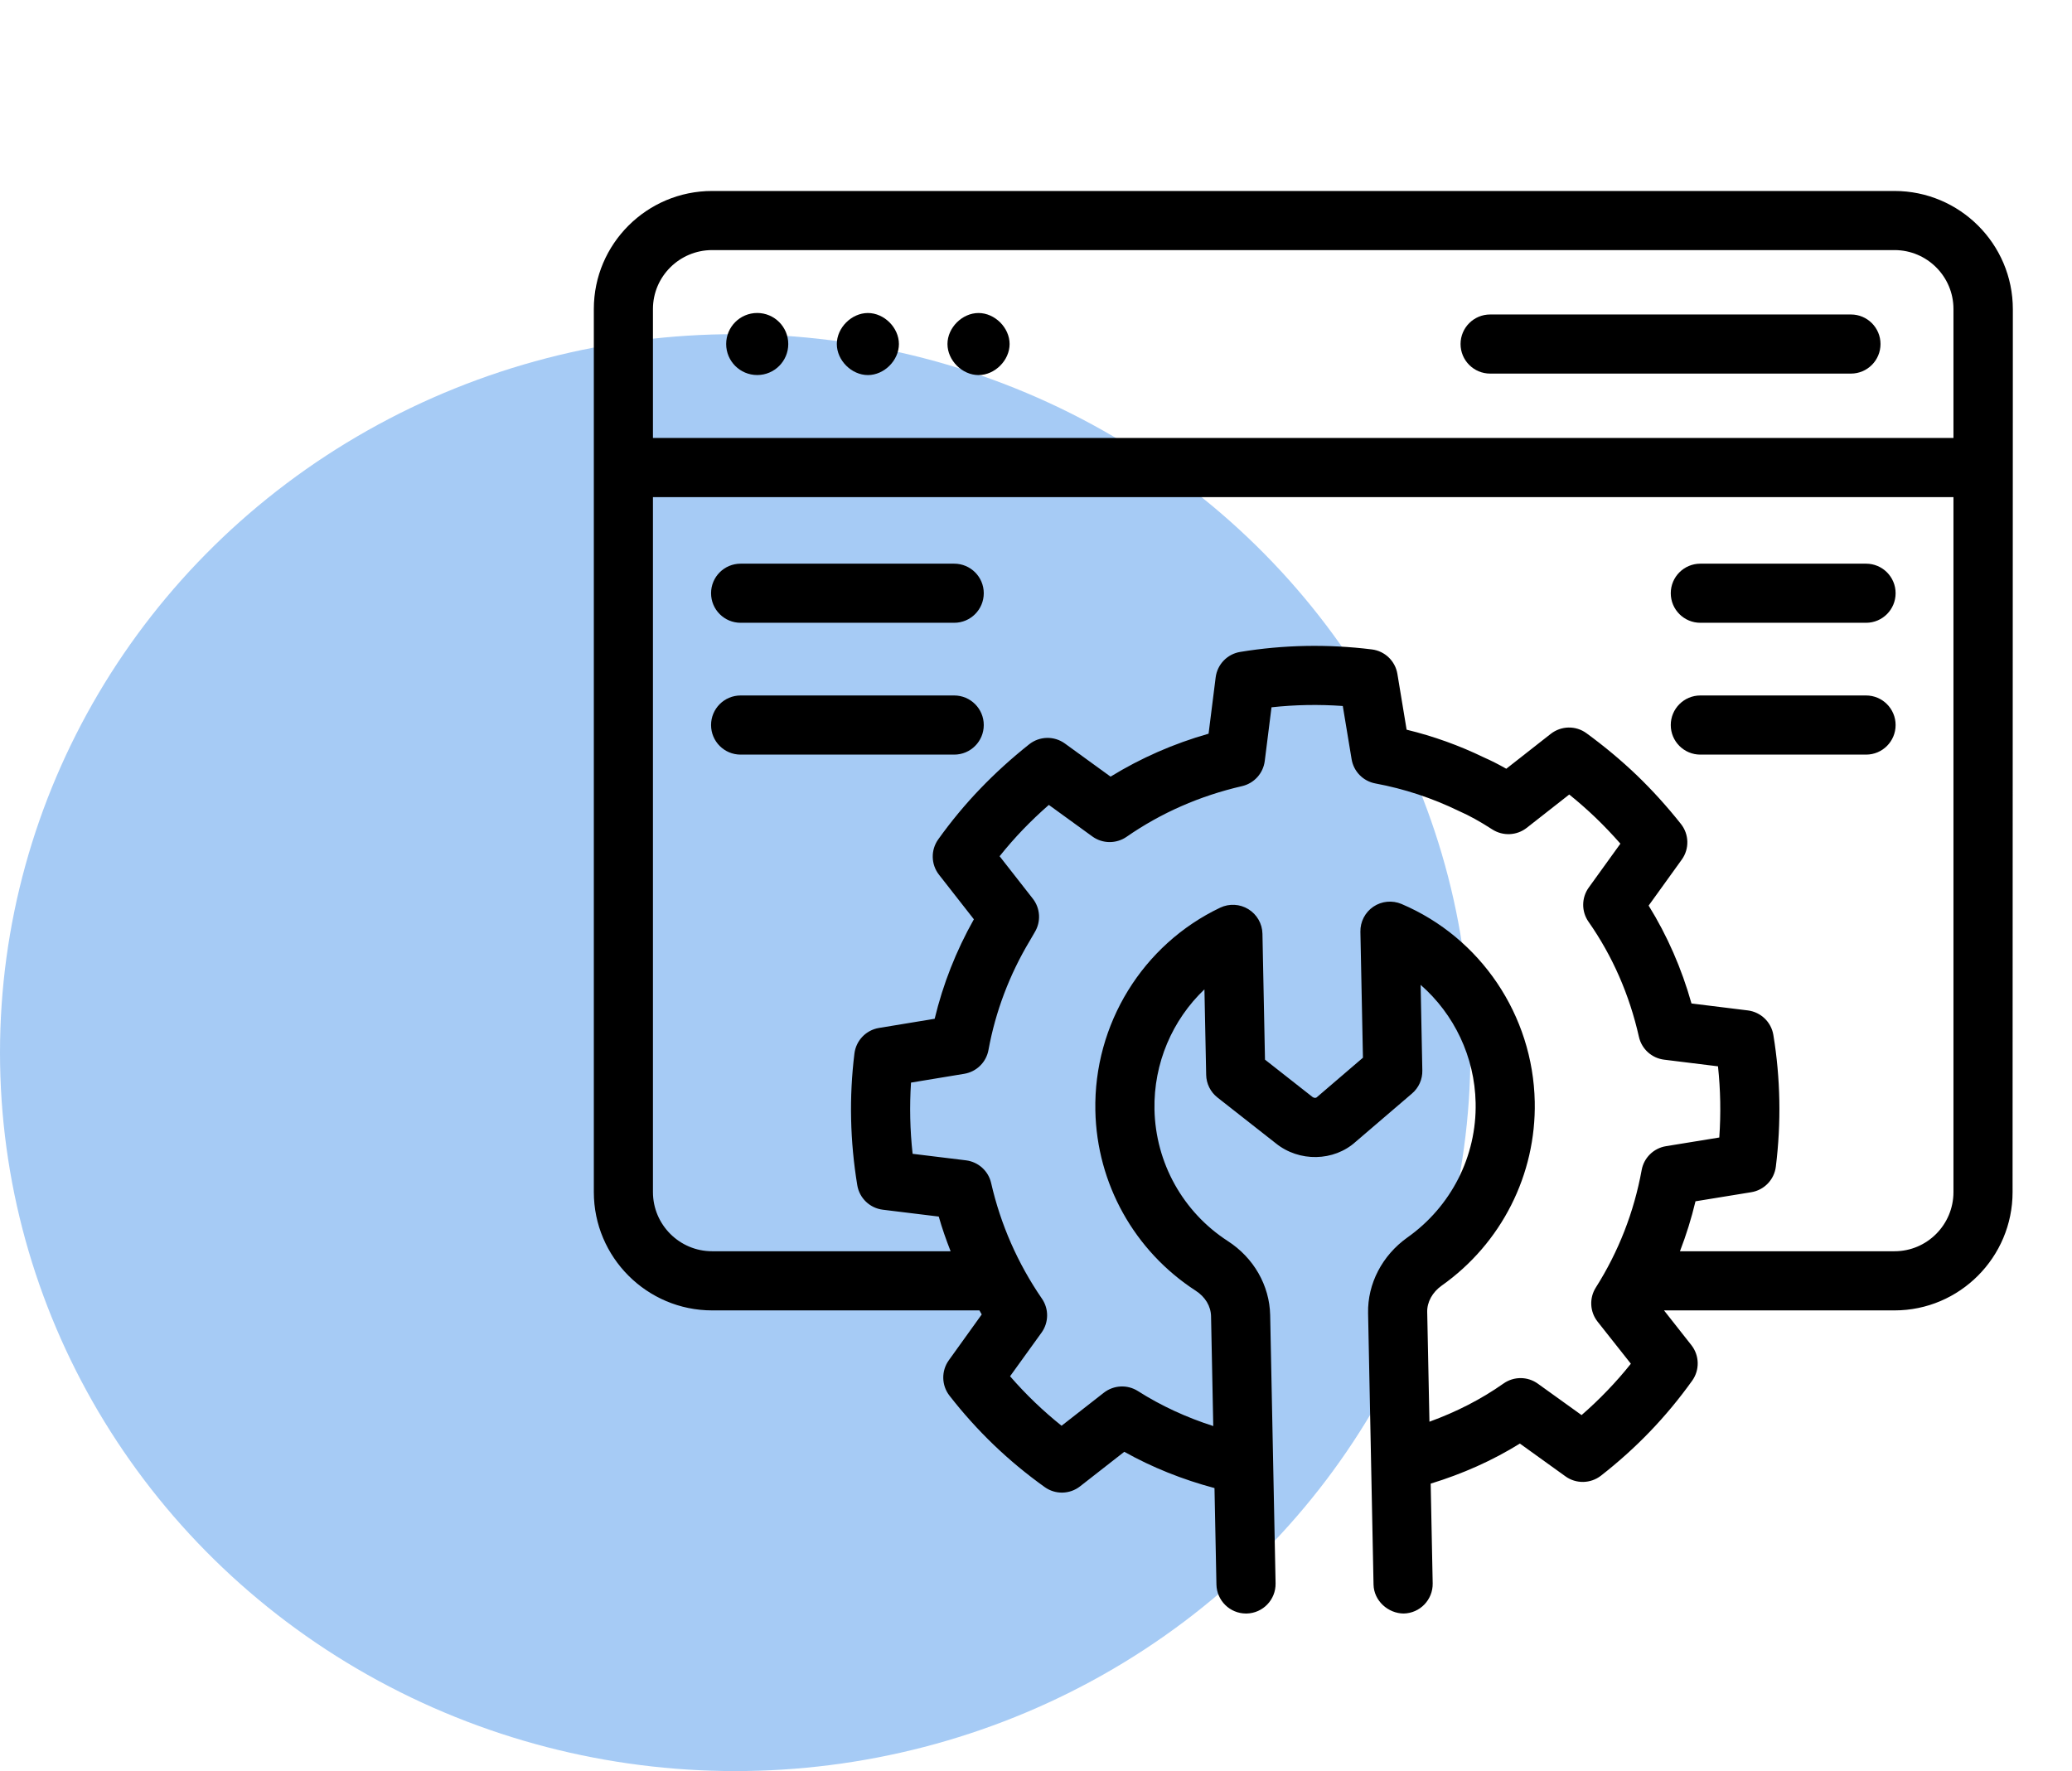 <svg width="62" height="53" viewBox="0 0 62 53" fill="none" xmlns="http://www.w3.org/2000/svg">
<ellipse cx="22" cy="31.5" rx="22" ry="21.5" fill="#016BE3" fill-opacity="0.35"/>
<path d="M60.222 35.673C60.223 32.972 60.218 45.459 60.23 9.255C60.23 7.293 58.632 5.715 56.69 5.715H21.309C19.357 5.715 17.769 7.299 17.769 9.246V35.673C17.769 37.625 19.357 39.214 21.309 39.214H29.307C29.331 39.254 29.352 39.295 29.376 39.335L28.39 40.708C28.163 41.026 28.171 41.456 28.411 41.765C28.816 42.286 29.261 42.781 29.734 43.236C30.213 43.695 30.712 44.109 31.26 44.501C31.578 44.73 32.011 44.721 32.32 44.478L33.642 43.445C34.482 43.916 35.387 44.276 36.341 44.531L36.399 47.418C36.409 47.9 36.804 48.285 37.284 48.285H37.302C37.79 48.275 38.178 47.871 38.169 47.383L38.007 39.354C37.988 38.466 37.513 37.638 36.739 37.139C35.397 36.27 34.577 34.797 34.545 33.199C34.518 31.821 35.078 30.523 36.04 29.607L36.092 32.165C36.097 32.43 36.221 32.679 36.43 32.843L38.172 34.211C38.876 34.782 39.912 34.757 40.563 34.17L42.251 32.724C42.453 32.552 42.566 32.299 42.56 32.034L42.509 29.472C43.512 30.348 44.128 31.625 44.155 33.005C44.188 34.599 43.425 36.104 42.112 37.033C41.358 37.57 40.919 38.416 40.937 39.295L41.1 47.418C41.11 47.906 41.538 48.283 42.003 48.285C42.491 48.275 42.879 47.871 42.87 47.383L42.81 44.398C43.763 44.106 44.659 43.708 45.479 43.199L46.844 44.181C47.162 44.41 47.593 44.401 47.904 44.161C48.426 43.754 48.92 43.309 49.372 42.839C49.826 42.367 50.25 41.855 50.635 41.317C50.863 40.998 50.854 40.567 50.614 40.258L49.792 39.214H56.69C58.637 39.214 60.222 37.625 60.222 35.673ZM19.538 9.246C19.538 8.275 20.333 7.484 21.309 7.484H56.69C57.662 7.484 58.453 8.274 58.453 9.246V13.106H19.538V9.246ZM21.309 37.444C20.333 37.444 19.538 36.65 19.538 35.673V14.876H58.453V35.673C58.453 36.65 57.662 37.444 56.69 37.444H50.269C50.456 36.959 50.612 36.46 50.734 35.949L52.403 35.677C52.79 35.614 53.09 35.302 53.138 34.913C53.302 33.593 53.277 32.267 53.064 30.972C53.001 30.585 52.689 30.286 52.3 30.237L50.614 30.029C50.32 28.984 49.891 28.003 49.332 27.1L50.323 25.724C50.555 25.403 50.544 24.967 50.298 24.657C49.881 24.131 49.436 23.641 48.977 23.199C48.521 22.762 48.015 22.339 47.472 21.942C47.153 21.708 46.718 21.716 46.404 21.96L45.072 23.005C44.833 22.869 44.613 22.758 44.406 22.668C43.668 22.309 42.891 22.03 42.09 21.836L41.814 20.167C41.75 19.781 41.439 19.482 41.05 19.434C39.728 19.27 38.402 19.296 37.11 19.509C36.723 19.572 36.425 19.883 36.376 20.271L36.164 21.956C35.12 22.253 34.138 22.684 33.231 23.241L31.865 22.25C31.543 22.017 31.106 22.027 30.795 22.274C30.267 22.693 29.778 23.138 29.338 23.596C28.885 24.066 28.461 24.578 28.075 25.118C27.847 25.437 27.856 25.868 28.098 26.177L29.141 27.51C28.609 28.455 28.216 29.453 27.968 30.487L26.3 30.762C25.913 30.826 25.615 31.138 25.567 31.527C25.406 32.826 25.435 34.151 25.652 35.467C25.715 35.854 26.027 36.153 26.417 36.201L28.09 36.406C28.19 36.759 28.312 37.104 28.445 37.444H21.309ZM48.096 41.613C47.853 41.867 47.594 42.113 47.325 42.347L46.017 41.407C45.71 41.186 45.299 41.185 44.991 41.401C44.317 41.877 43.571 42.255 42.773 42.545L42.706 39.258C42.7 38.964 42.862 38.671 43.136 38.475C44.927 37.209 45.968 35.151 45.924 32.969C45.872 30.383 44.307 28.06 41.938 27.052C41.661 26.935 41.344 26.965 41.095 27.133C40.847 27.301 40.701 27.584 40.707 27.884L40.783 31.652L39.396 32.841C39.376 32.858 39.318 32.862 39.275 32.828L37.852 31.71L37.776 27.943C37.77 27.642 37.612 27.366 37.356 27.208C37.102 27.051 36.784 27.033 36.512 27.162C34.19 28.267 32.724 30.65 32.776 33.235C32.819 35.419 33.941 37.434 35.779 38.625C36.064 38.809 36.232 39.088 36.238 39.39L36.304 42.675C35.502 42.417 34.745 42.071 34.05 41.628C33.735 41.428 33.327 41.446 33.029 41.678L31.765 42.666C31.217 42.227 30.703 41.737 30.224 41.185L31.165 39.88C31.384 39.577 31.389 39.169 31.177 38.862C30.452 37.806 29.941 36.642 29.658 35.404C29.576 35.041 29.274 34.769 28.903 34.723L27.308 34.528C27.229 33.816 27.214 33.102 27.26 32.397L28.852 32.134C29.221 32.073 29.512 31.787 29.578 31.42C29.788 30.271 30.206 29.166 30.816 28.149L30.962 27.897C31.154 27.582 31.131 27.181 30.903 26.891L29.911 25.623C30.134 25.343 30.369 25.075 30.613 24.821C30.853 24.572 31.111 24.326 31.384 24.087L32.686 25.031C32.99 25.252 33.401 25.255 33.71 25.042C34.741 24.326 35.903 23.816 37.166 23.525C37.528 23.441 37.798 23.142 37.845 22.773L38.047 21.166C38.75 21.089 39.464 21.076 40.18 21.127L40.444 22.72C40.505 23.087 40.789 23.377 41.156 23.445C42.016 23.605 42.85 23.878 43.664 24.274C43.963 24.405 44.279 24.579 44.657 24.823C44.975 25.025 45.385 25.006 45.682 24.775L46.956 23.776C47.236 24.002 47.499 24.233 47.751 24.475C48.001 24.716 48.247 24.974 48.487 25.247L47.54 26.56C47.321 26.865 47.317 27.276 47.533 27.584C48.25 28.608 48.757 29.766 49.041 31.027C49.123 31.392 49.425 31.665 49.795 31.711L51.407 31.91C51.483 32.614 51.496 33.327 51.446 34.04L49.85 34.3C49.481 34.36 49.189 34.647 49.123 35.015C48.893 36.275 48.431 37.457 47.752 38.529C47.55 38.847 47.572 39.258 47.806 39.553L48.8 40.81C48.577 41.09 48.342 41.358 48.096 41.613Z" fill="black"/>
<path d="M55.386 9.411H44.589C44.1 9.411 43.704 9.807 43.704 10.295C43.704 10.784 44.1 11.18 44.589 11.18H55.386C55.874 11.18 56.27 10.784 56.27 10.295C56.27 9.807 55.874 9.411 55.386 9.411Z" fill="black"/>
<path d="M22.658 11.223C23.171 11.223 23.587 10.808 23.587 10.295C23.587 9.782 23.171 9.366 22.658 9.366C22.145 9.366 21.729 9.782 21.729 10.295C21.729 10.808 22.145 11.223 22.658 11.223Z" fill="black"/>
<path d="M25.97 9.367C25.481 9.367 25.04 9.807 25.04 10.295C25.04 10.784 25.481 11.224 25.97 11.224C26.459 11.224 26.898 10.784 26.898 10.295C26.898 9.807 26.459 9.367 25.97 9.367Z" fill="black"/>
<path d="M29.28 9.367C28.791 9.367 28.351 9.807 28.351 10.295C28.351 10.784 28.791 11.224 29.28 11.224C29.769 11.224 30.21 10.784 30.21 10.295C30.21 9.807 29.769 9.367 29.28 9.367Z" fill="black"/>
<path d="M29.437 21.697C29.437 21.209 29.041 20.812 28.552 20.812H22.162C21.672 20.812 21.277 21.209 21.277 21.697C21.277 22.186 21.672 22.582 22.162 22.582H28.552C29.041 22.582 29.437 22.186 29.437 21.697Z" fill="black"/>
<path d="M22.162 18.637H28.552C29.041 18.637 29.437 18.241 29.437 17.752C29.437 17.264 29.041 16.868 28.552 16.868H22.162C21.672 16.868 21.277 17.264 21.277 17.752C21.277 18.241 21.672 18.637 22.162 18.637Z" fill="black"/>
<path d="M50.879 18.637H55.838C56.327 18.637 56.722 18.241 56.722 17.752C56.722 17.264 56.327 16.868 55.838 16.868H50.879C50.39 16.868 49.994 17.264 49.994 17.752C49.994 18.241 50.39 18.637 50.879 18.637Z" fill="black"/>
<path d="M50.879 22.582H55.838C56.327 22.582 56.722 22.186 56.722 21.697C56.722 21.209 56.327 20.812 55.838 20.812H50.879C50.39 20.812 49.994 21.209 49.994 21.697C49.994 22.186 50.39 22.582 50.879 22.582Z" fill="black"/>
</svg>
